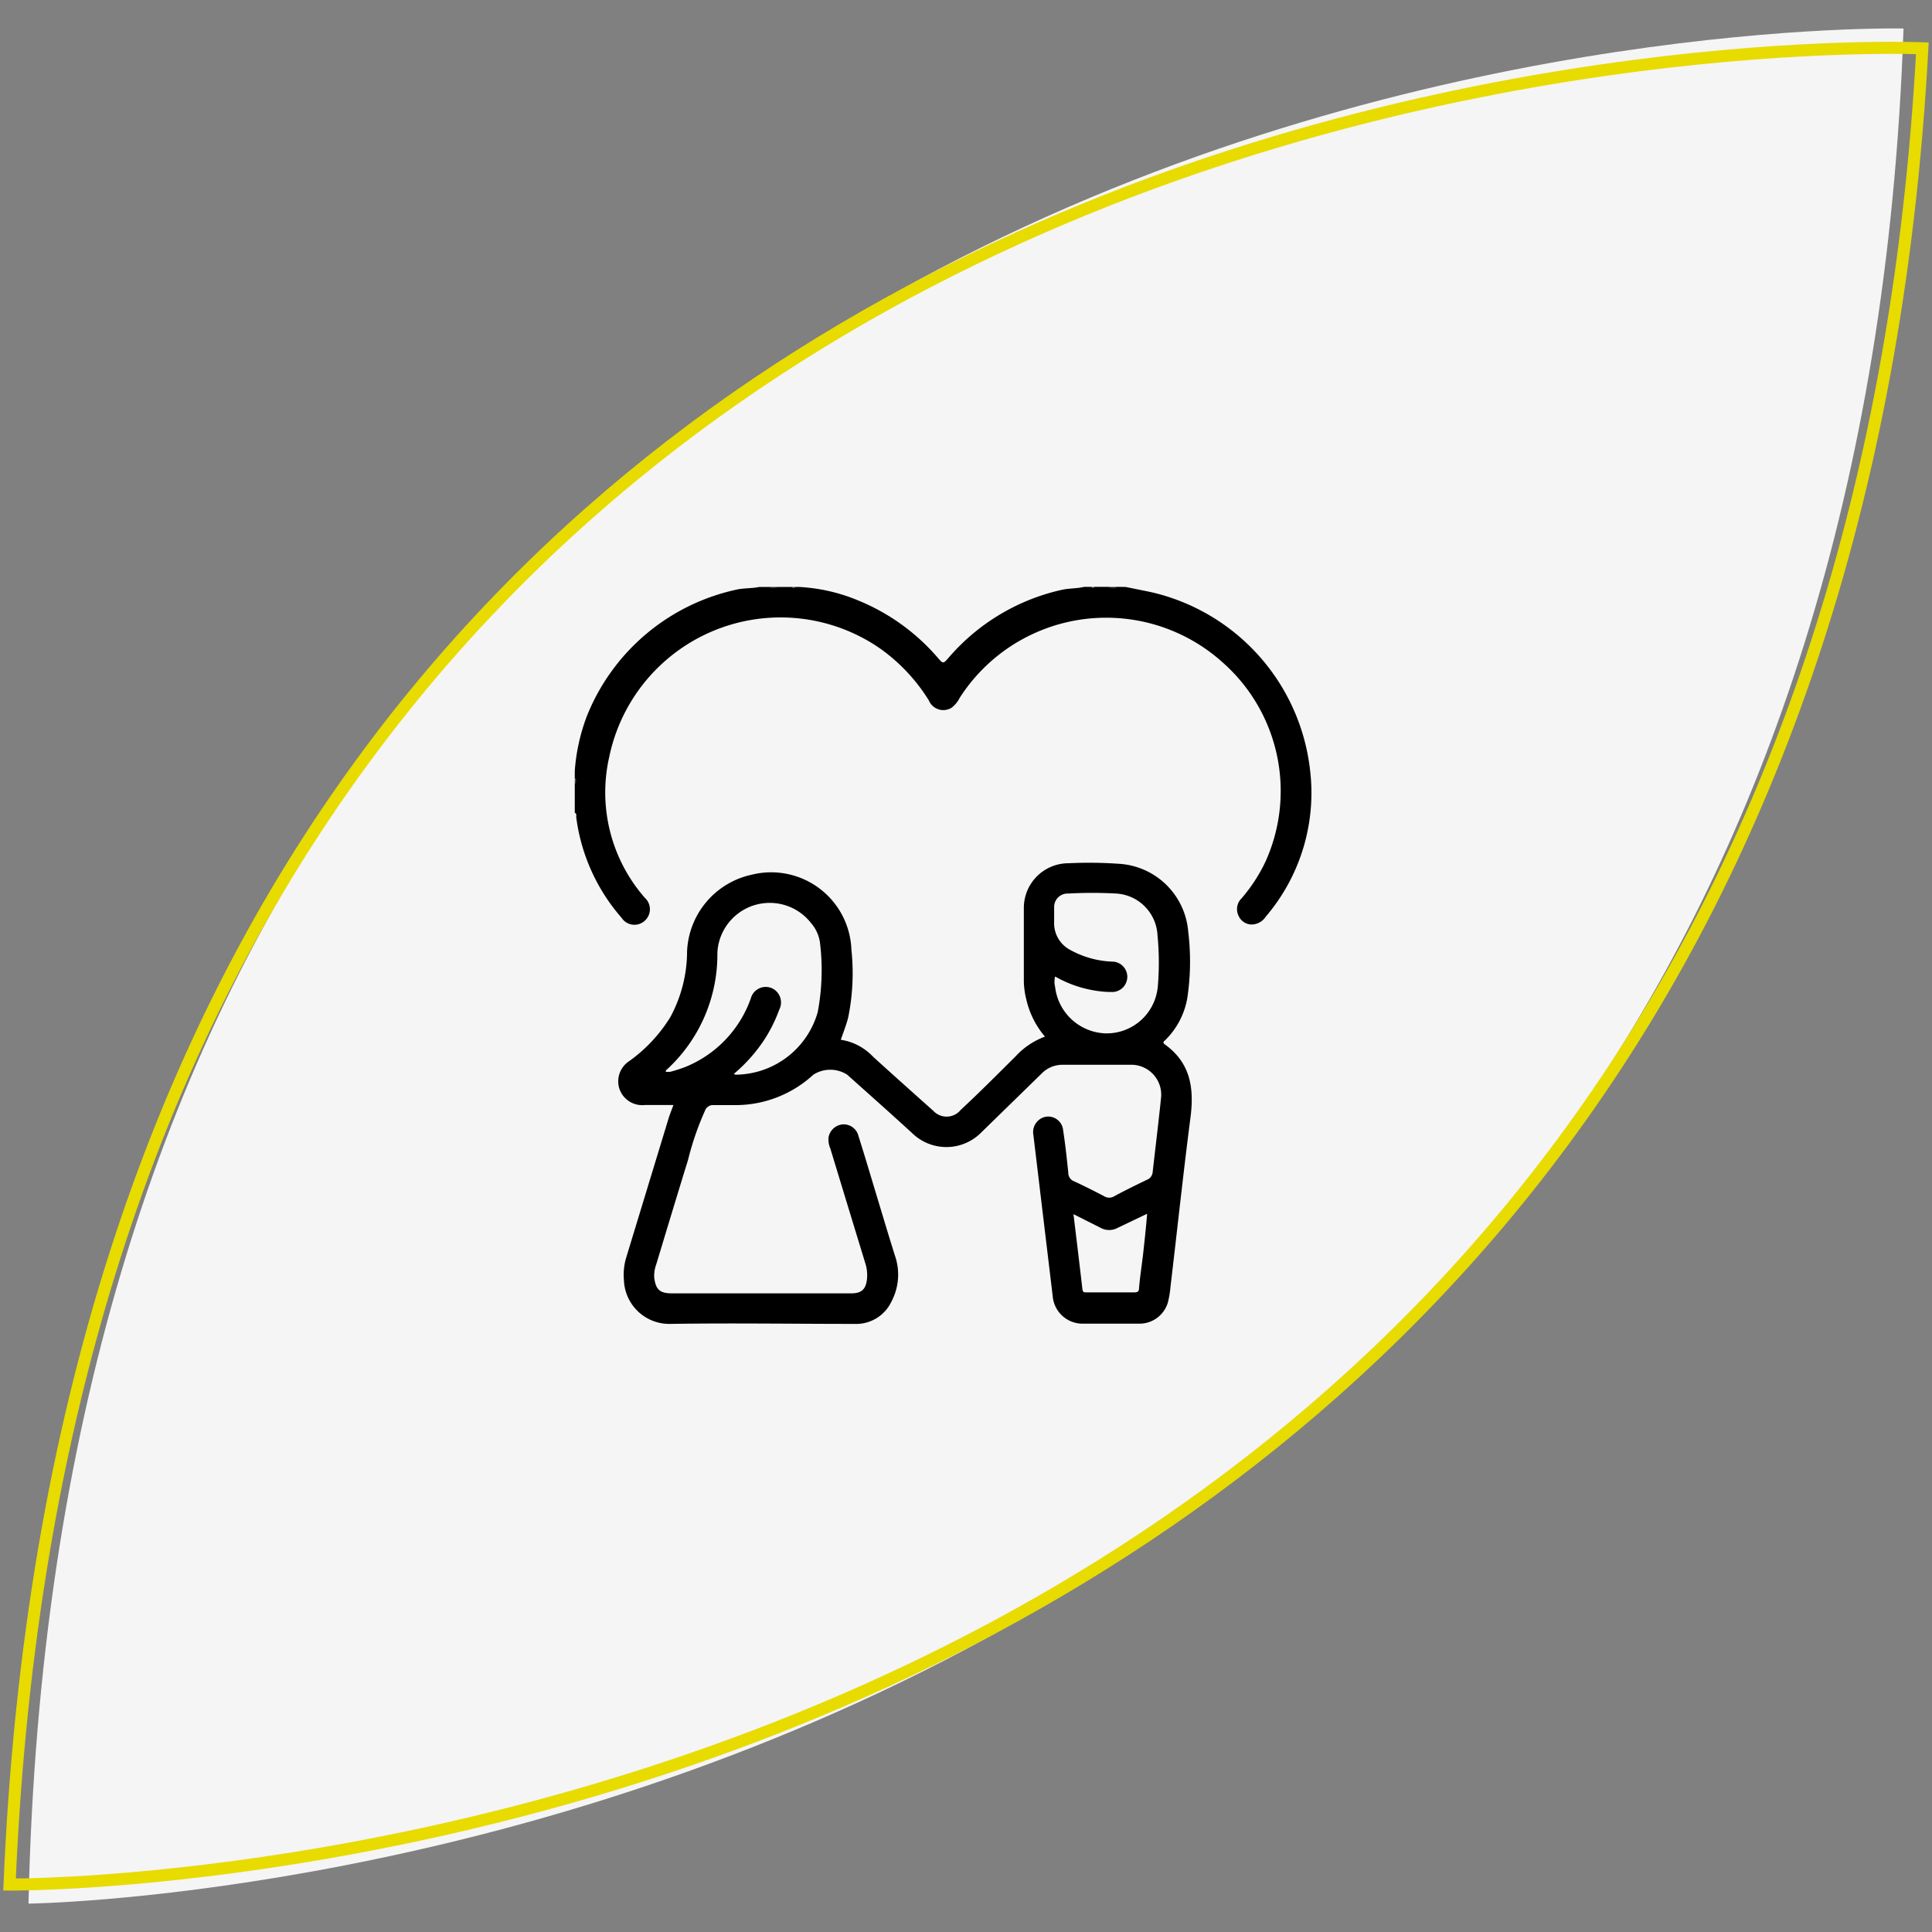 <svg id="Camada_1" data-name="Camada 1" xmlns="http://www.w3.org/2000/svg" viewBox="0 0 160 160"><rect x="0" y="0" width="160" height="160" fill="#808080" stroke="none"/><defs><style>.cls-1{fill:#f5f5f5;}.cls-2{fill:none;stroke:#e7db00;stroke-miterlimit:10;}.cls-3{fill:#212121;}.cls-4{fill:#4d4d4d;}.cls-5{fill:#4c4c4c;}.cls-6{fill:#515151;}.cls-7{fill:#303030;}</style></defs><title>Terapia de casal</title><path class="cls-1" d="M157.64,2.36S5.81-1.09,2.36,157.65C2.36,157.65,152.47,155.92,157.64,2.36Z"/><path class="cls-2" d="M159.2,4S7.47-2.57.79,156.07C.79,156.07,150.91,157.39,159.2,4Z"/><path d="M93.23,48.61c.76.16,1.52.3,2.28.47a17.09,17.09,0,0,1,13,14.84,15.78,15.78,0,0,1-3.69,12,1.41,1.41,0,0,1-1.27.64,1.21,1.21,0,0,1-1-.77,1.24,1.24,0,0,1,.26-1.38,13.44,13.44,0,0,0,2-3.07,14.2,14.2,0,0,0-3.52-16.45,14.41,14.41,0,0,0-21.81,2.9,2.43,2.43,0,0,1-.67.82A1.3,1.3,0,0,1,76.92,58a14.87,14.87,0,0,0-4.1-4.34,14.49,14.49,0,0,0-22.36,9A13.25,13.25,0,0,0,53.4,74.35a1.28,1.28,0,0,1,0,1.9A1.27,1.27,0,0,1,51.47,76a15.69,15.69,0,0,1-3.75-8.33c0-.13.05-.29-.12-.36V64.93c.07-.07.06-.15.06-.24s0-.17-.06-.24v-.6a16,16,0,0,1,1-4.54A17.27,17.27,0,0,1,61,48.83c.62-.14,1.26-.09,1.87-.22h.83a.91.91,0,0,0,.71,0h1.19a.15.15,0,0,0,.24,0h.36a14.68,14.68,0,0,1,4.88,1.12,17.34,17.34,0,0,1,6.59,4.75c.43.5.45.5.88,0a17.34,17.34,0,0,1,9.37-5.63c.62-.14,1.25-.1,1.87-.25h.6a.15.15,0,0,0,.24,0H91.8a.91.91,0,0,0,.71,0Z"/><path class="cls-3" d="M64.4,48.61a.54.54,0,0,1-.71,0Z"/><path class="cls-3" d="M92.52,48.61a.54.54,0,0,1-.71,0Z"/><path class="cls-4" d="M65.83,48.61c-.08.16-.16.12-.24,0Z"/><path class="cls-5" d="M90.61,48.61c-.08.12-.16.15-.24,0Z"/><path class="cls-6" d="M47.6,64.46c.12,0,.11.13.1.23s-.06.07-.1,0Z"/><path class="cls-7" d="M47.6,64.69h.1a.21.21,0,0,1-.1.25Z"/><path d="M96.49,86.51c-.32-.22,0-.32.07-.43a6.42,6.42,0,0,0,1.77-3.44,20.42,20.42,0,0,0,.07-5.52,6.12,6.12,0,0,0-5.54-5.57,34.87,34.87,0,0,0-4.34-.06,3.7,3.7,0,0,0-3.73,3.69c0,2,0,4.09,0,6.14A6.74,6.74,0,0,0,85,82.79a7.22,7.22,0,0,0,1.54,3.06,6.21,6.21,0,0,0-2.43,1.63c-1.51,1.5-3,3-4.56,4.45A1.5,1.5,0,0,1,77.3,92c-1.67-1.49-3.36-3-5-4.49a4.61,4.61,0,0,0-2.67-1.4c.22-.63.45-1.22.61-1.83a18.34,18.34,0,0,0,.27-5.63,6.65,6.65,0,0,0-8.26-6.21,6.79,6.79,0,0,0-5.35,6.39,11.48,11.48,0,0,1-1.39,5.41,12.62,12.62,0,0,1-3.39,3.63,2,2,0,0,0-.81,2.34,2,2,0,0,0,2.12,1.3c.75,0,1.5,0,2.34,0-.16.44-.3.78-.41,1.14l-3.51,11.53a4.93,4.93,0,0,0-.18,1.83,3.76,3.76,0,0,0,3.84,3.63c5.08-.08,10.16,0,15.25,0a3.23,3.23,0,0,0,3.07-1.86,4.77,4.77,0,0,0,.28-3.81c-.61-1.94-1.19-3.9-1.78-5.85-.41-1.36-.82-2.73-1.25-4.09a1.25,1.25,0,0,0-1.31-.91,1.3,1.3,0,0,0-1.15,1.05,1.84,1.84,0,0,0,.14.93q1.44,4.74,2.89,9.48a3.26,3.26,0,0,1,.15,1.35c-.1.86-.46,1.18-1.31,1.18H55.64c-1,0-1.34-.32-1.46-1.31a2.76,2.76,0,0,1,.17-1.1c.87-2.88,1.74-5.76,2.63-8.64a23.84,23.84,0,0,1,1.41-4.09.7.7,0,0,1,.73-.45c.57,0,1.15,0,1.73,0A9.51,9.51,0,0,0,67.36,89a2.6,2.6,0,0,1,2.8,0c1.79,1.6,3.59,3.2,5.36,4.82a4.06,4.06,0,0,0,5.78-.07l4.94-4.82a2.41,2.41,0,0,1,1.7-.75c1.94,0,3.89,0,5.84,0a2.48,2.48,0,0,1,2.38,2.67c-.21,2.07-.47,4.14-.7,6.21a.75.75,0,0,1-.49.65c-.91.44-1.81.88-2.7,1.36a.78.78,0,0,1-.82,0c-.82-.43-1.65-.85-2.5-1.24a.75.75,0,0,1-.48-.72c-.12-1.18-.25-2.37-.43-3.54a1.24,1.24,0,0,0-1.46-1.08,1.29,1.29,0,0,0-1,1.5q.8,6.68,1.6,13.35a2.48,2.48,0,0,0,2.41,2.28c1.61,0,3.22,0,4.83,0a2.45,2.45,0,0,0,2.3-1.76,8.53,8.53,0,0,0,.22-1.34c.56-4.71,1.06-9.43,1.67-14.13C98.89,90,98.54,88,96.49,86.51ZM67.72,83.82A7.12,7.12,0,0,1,60.92,89s-.06,0-.14-.07a13.26,13.26,0,0,0,2.52-2.83,12.39,12.39,0,0,0,1.24-2.5,1.29,1.29,0,0,0-.66-1.78,1.28,1.28,0,0,0-1.7.86,9.56,9.56,0,0,1-5.42,5.68,12.77,12.77,0,0,1-1.24.4,1.43,1.43,0,0,1-.38,0c0-.08,0-.14.06-.16a12.93,12.93,0,0,0,4.21-9.69,4.34,4.34,0,0,1,7.77-2.45,3.09,3.09,0,0,1,.74,1.72A18.66,18.66,0,0,1,67.72,83.82Zm28.15-2a4.25,4.25,0,0,1-4.27,3.76,4.35,4.35,0,0,1-4.22-3.85,1.78,1.78,0,0,1,0-.86,9.8,9.8,0,0,0,3.76,1.23,7.6,7.6,0,0,0,1.07.05,1.26,1.26,0,0,0,0-2.51,7.77,7.77,0,0,1-3.52-.94,2.5,2.5,0,0,1-1.39-2.37c0-.39,0-.79,0-1.19A1.11,1.11,0,0,1,88.46,74a36.29,36.29,0,0,1,4,0,3.64,3.64,0,0,1,3.4,3.46A23.33,23.33,0,0,1,95.87,81.87Zm-1.24,22.32c-.1.84-.23,1.69-.3,2.54,0,.29-.14.35-.41.35-1.31,0-2.62,0-3.93,0-.2,0-.32,0-.35-.27-.23-2-.48-4.06-.74-6.21l2.22,1.12a1.48,1.48,0,0,0,1.47,0L95,100.52C94.9,101.79,94.76,103,94.63,104.19Z"/></svg>